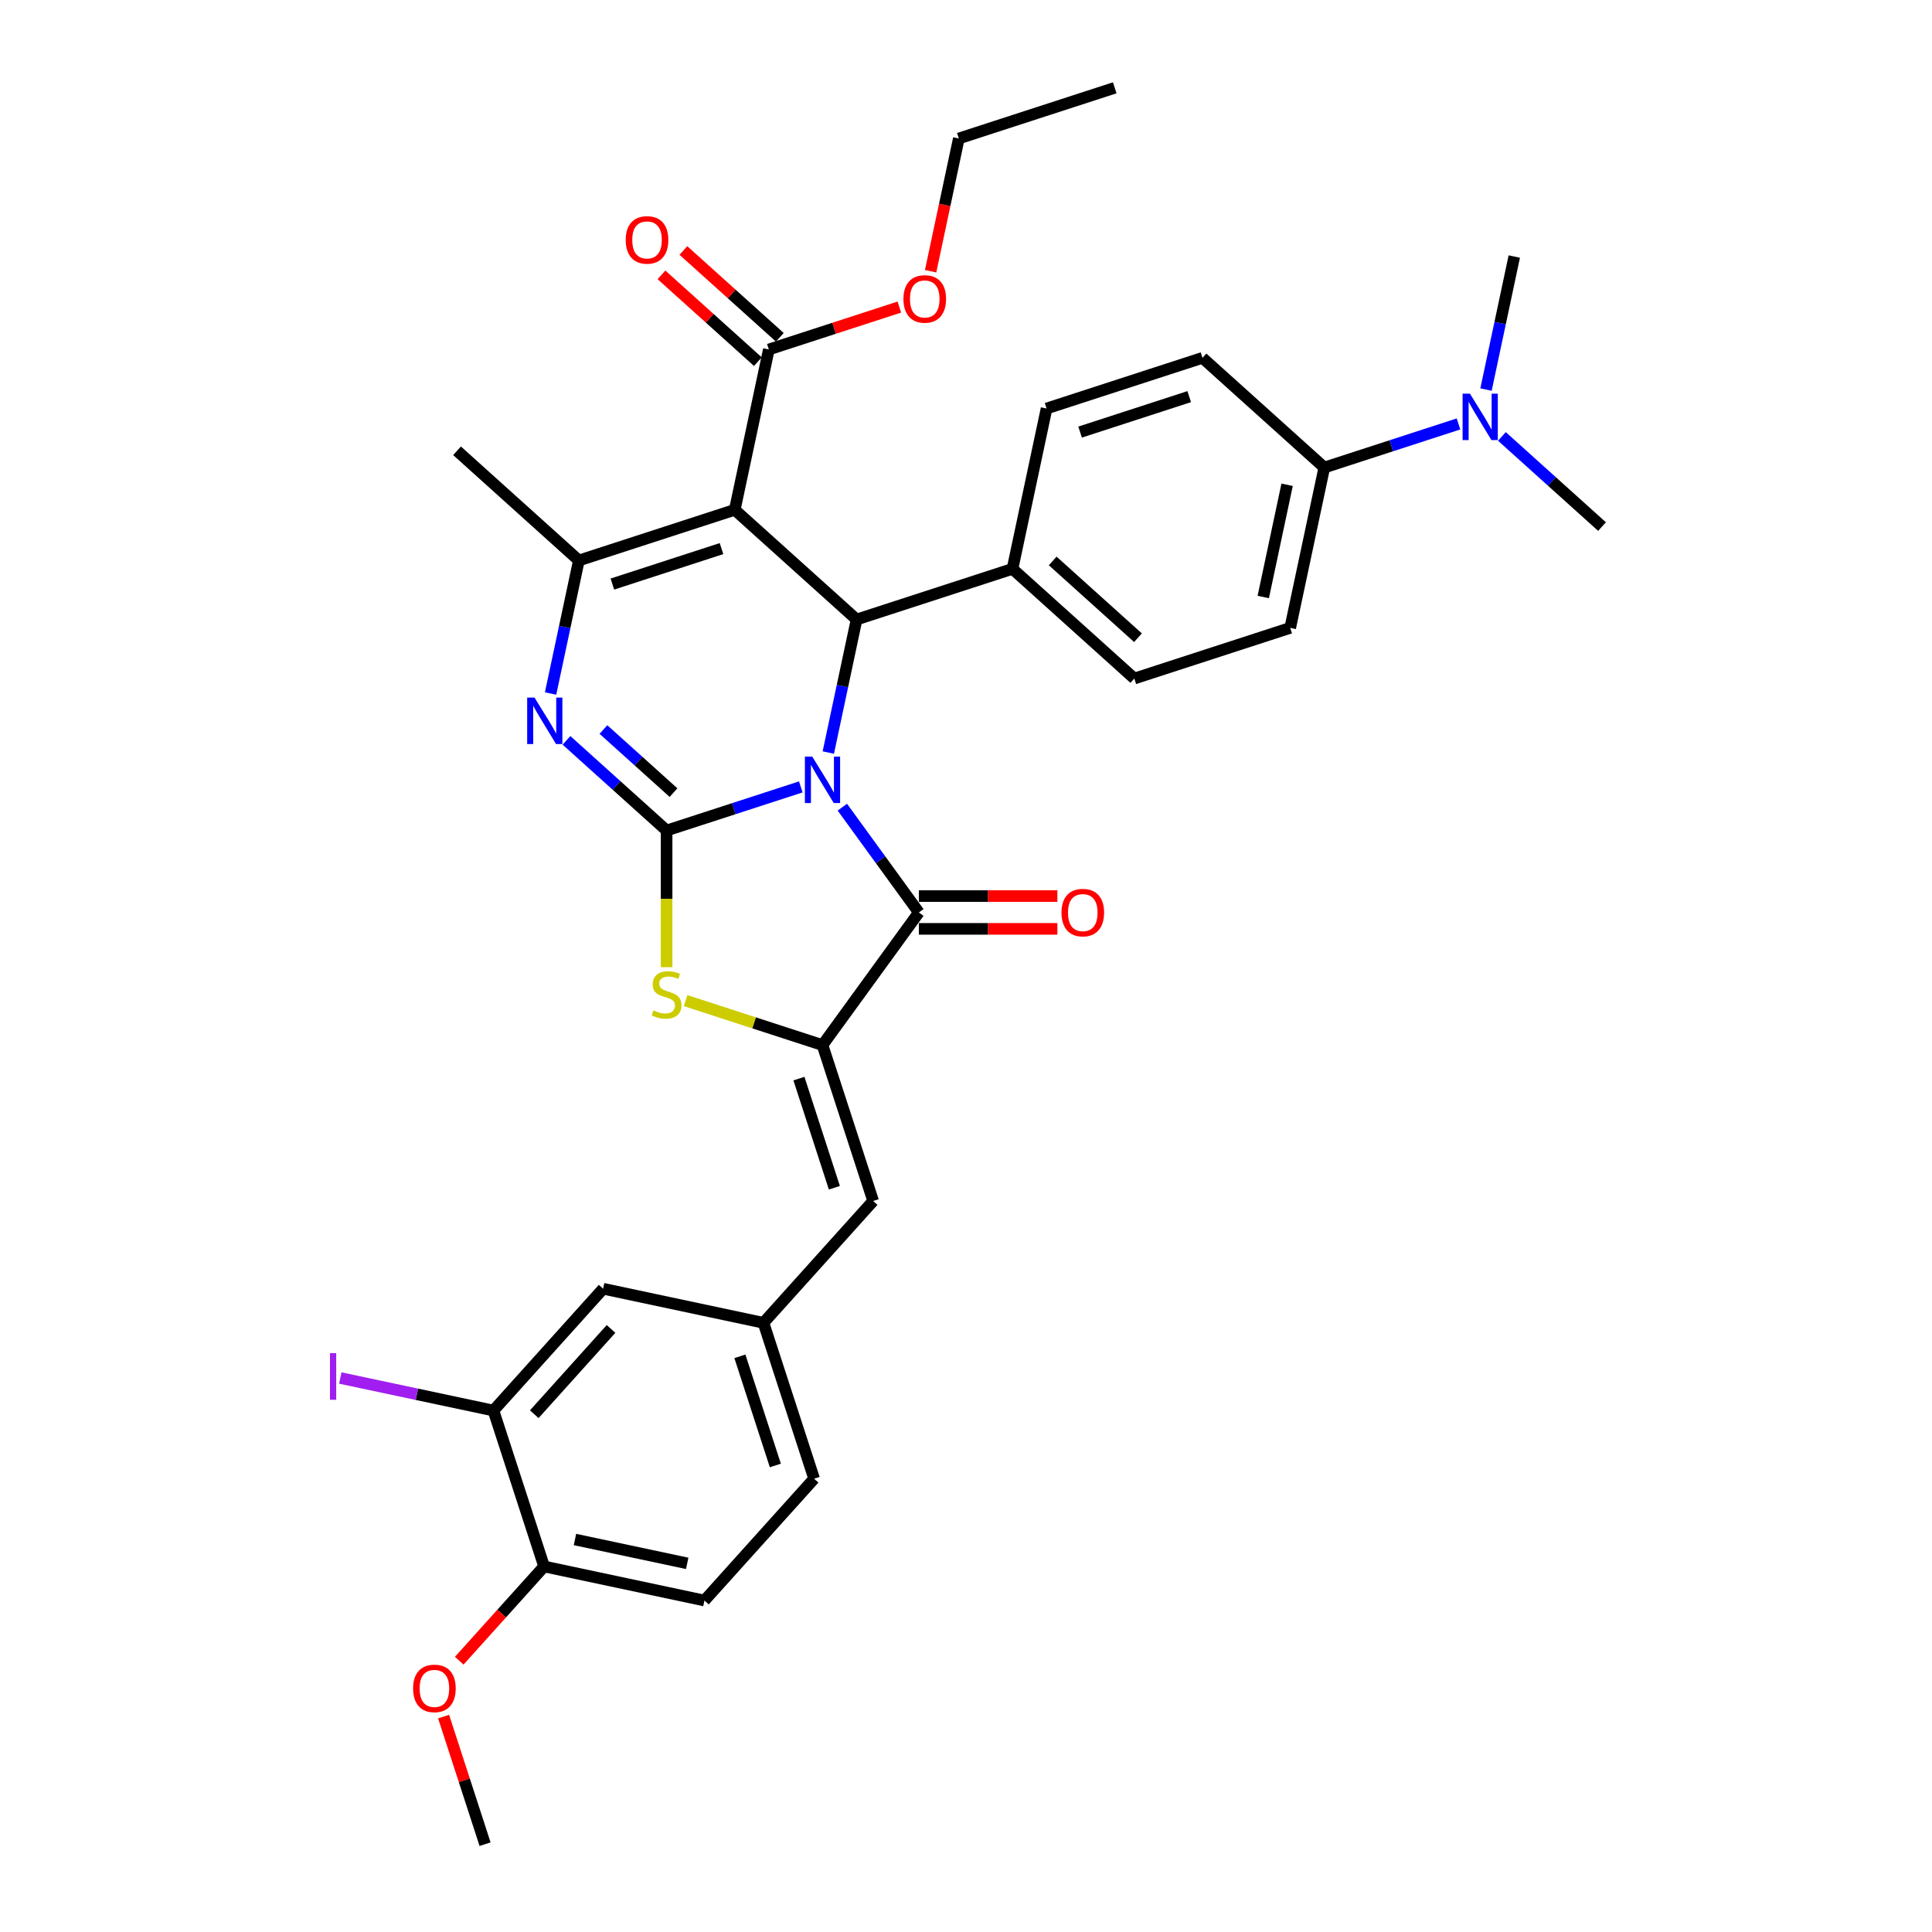 <?xml version='1.0' encoding='iso-8859-1'?>
<svg version='1.1' baseProfile='full'
              xmlns='http://www.w3.org/2000/svg'
                      xmlns:rdkit='http://www.rdkit.org/xml'
                      xmlns:xlink='http://www.w3.org/1999/xlink'
                  xml:space='preserve'
width='1000px' height='1000px' viewBox='0 0 1000 1000'>
<!-- END OF HEADER -->
<rect style='opacity:1.0;fill:#FFFFFF;stroke:none' width='1000' height='1000' x='0' y='0'> </rect>
<path class='bond-0' d='M 414.492,407.3 L 379.762,418.585' style='fill:none;fill-rule:evenodd;stroke:#0000FF;stroke-width:6px;stroke-linecap:butt;stroke-linejoin:miter;stroke-opacity:1' />
<path class='bond-0' d='M 379.762,418.585 L 345.031,429.869' style='fill:none;fill-rule:evenodd;stroke:#000000;stroke-width:6px;stroke-linecap:butt;stroke-linejoin:miter;stroke-opacity:1' />
<path class='bond-2' d='M 435.997,417.786 L 455.798,445.04' style='fill:none;fill-rule:evenodd;stroke:#0000FF;stroke-width:6px;stroke-linecap:butt;stroke-linejoin:miter;stroke-opacity:1' />
<path class='bond-2' d='M 455.798,445.04 L 475.599,472.293' style='fill:none;fill-rule:evenodd;stroke:#000000;stroke-width:6px;stroke-linecap:butt;stroke-linejoin:miter;stroke-opacity:1' />
<path class='bond-4' d='M 428.731,389.514 L 436.049,355.085' style='fill:none;fill-rule:evenodd;stroke:#0000FF;stroke-width:6px;stroke-linecap:butt;stroke-linejoin:miter;stroke-opacity:1' />
<path class='bond-4' d='M 436.049,355.085 L 443.367,320.656' style='fill:none;fill-rule:evenodd;stroke:#000000;stroke-width:6px;stroke-linecap:butt;stroke-linejoin:miter;stroke-opacity:1' />
<path class='bond-3' d='M 345.031,429.869 L 319.121,406.54' style='fill:none;fill-rule:evenodd;stroke:#000000;stroke-width:6px;stroke-linecap:butt;stroke-linejoin:miter;stroke-opacity:1' />
<path class='bond-3' d='M 319.121,406.54 L 293.21,383.21' style='fill:none;fill-rule:evenodd;stroke:#0000FF;stroke-width:6px;stroke-linecap:butt;stroke-linejoin:miter;stroke-opacity:1' />
<path class='bond-3' d='M 348.613,410.26 L 330.476,393.929' style='fill:none;fill-rule:evenodd;stroke:#000000;stroke-width:6px;stroke-linecap:butt;stroke-linejoin:miter;stroke-opacity:1' />
<path class='bond-3' d='M 330.476,393.929 L 312.338,377.598' style='fill:none;fill-rule:evenodd;stroke:#0000FF;stroke-width:6px;stroke-linecap:butt;stroke-linejoin:miter;stroke-opacity:1' />
<path class='bond-7' d='M 345.031,429.869 L 345.031,465.243' style='fill:none;fill-rule:evenodd;stroke:#000000;stroke-width:6px;stroke-linecap:butt;stroke-linejoin:miter;stroke-opacity:1' />
<path class='bond-7' d='M 345.031,465.243 L 345.031,500.616' style='fill:none;fill-rule:evenodd;stroke:#CCCC00;stroke-width:6px;stroke-linecap:butt;stroke-linejoin:miter;stroke-opacity:1' />
<path class='bond-1' d='M 380.313,263.881 L 443.367,320.656' style='fill:none;fill-rule:evenodd;stroke:#000000;stroke-width:6px;stroke-linecap:butt;stroke-linejoin:miter;stroke-opacity:1' />
<path class='bond-6' d='M 380.313,263.881 L 299.618,290.101' style='fill:none;fill-rule:evenodd;stroke:#000000;stroke-width:6px;stroke-linecap:butt;stroke-linejoin:miter;stroke-opacity:1' />
<path class='bond-6' d='M 373.452,283.953 L 316.966,302.307' style='fill:none;fill-rule:evenodd;stroke:#000000;stroke-width:6px;stroke-linecap:butt;stroke-linejoin:miter;stroke-opacity:1' />
<path class='bond-8' d='M 380.313,263.881 L 397.954,180.888' style='fill:none;fill-rule:evenodd;stroke:#000000;stroke-width:6px;stroke-linecap:butt;stroke-linejoin:miter;stroke-opacity:1' />
<path class='bond-5' d='M 475.599,472.293 L 425.726,540.937' style='fill:none;fill-rule:evenodd;stroke:#000000;stroke-width:6px;stroke-linecap:butt;stroke-linejoin:miter;stroke-opacity:1' />
<path class='bond-12' d='M 475.599,480.778 L 511.447,480.778' style='fill:none;fill-rule:evenodd;stroke:#000000;stroke-width:6px;stroke-linecap:butt;stroke-linejoin:miter;stroke-opacity:1' />
<path class='bond-12' d='M 511.447,480.778 L 547.295,480.778' style='fill:none;fill-rule:evenodd;stroke:#FF0000;stroke-width:6px;stroke-linecap:butt;stroke-linejoin:miter;stroke-opacity:1' />
<path class='bond-12' d='M 475.599,463.809 L 511.447,463.809' style='fill:none;fill-rule:evenodd;stroke:#000000;stroke-width:6px;stroke-linecap:butt;stroke-linejoin:miter;stroke-opacity:1' />
<path class='bond-12' d='M 511.447,463.809 L 547.295,463.809' style='fill:none;fill-rule:evenodd;stroke:#FF0000;stroke-width:6px;stroke-linecap:butt;stroke-linejoin:miter;stroke-opacity:1' />
<path class='bond-35' d='M 284.981,358.959 L 292.299,324.53' style='fill:none;fill-rule:evenodd;stroke:#0000FF;stroke-width:6px;stroke-linecap:butt;stroke-linejoin:miter;stroke-opacity:1' />
<path class='bond-35' d='M 292.299,324.53 L 299.618,290.101' style='fill:none;fill-rule:evenodd;stroke:#000000;stroke-width:6px;stroke-linecap:butt;stroke-linejoin:miter;stroke-opacity:1' />
<path class='bond-10' d='M 443.367,320.656 L 524.063,294.436' style='fill:none;fill-rule:evenodd;stroke:#000000;stroke-width:6px;stroke-linecap:butt;stroke-linejoin:miter;stroke-opacity:1' />
<path class='bond-9' d='M 425.726,540.937 L 451.946,621.632' style='fill:none;fill-rule:evenodd;stroke:#000000;stroke-width:6px;stroke-linecap:butt;stroke-linejoin:miter;stroke-opacity:1' />
<path class='bond-9' d='M 413.52,558.285 L 431.874,614.772' style='fill:none;fill-rule:evenodd;stroke:#000000;stroke-width:6px;stroke-linecap:butt;stroke-linejoin:miter;stroke-opacity:1' />
<path class='bond-34' d='M 425.726,540.937 L 390.291,529.424' style='fill:none;fill-rule:evenodd;stroke:#000000;stroke-width:6px;stroke-linecap:butt;stroke-linejoin:miter;stroke-opacity:1' />
<path class='bond-34' d='M 390.291,529.424 L 354.856,517.91' style='fill:none;fill-rule:evenodd;stroke:#CCCC00;stroke-width:6px;stroke-linecap:butt;stroke-linejoin:miter;stroke-opacity:1' />
<path class='bond-27' d='M 299.618,290.101 L 236.563,233.327' style='fill:none;fill-rule:evenodd;stroke:#000000;stroke-width:6px;stroke-linecap:butt;stroke-linejoin:miter;stroke-opacity:1' />
<path class='bond-18' d='M 403.631,174.582 L 378.68,152.116' style='fill:none;fill-rule:evenodd;stroke:#000000;stroke-width:6px;stroke-linecap:butt;stroke-linejoin:miter;stroke-opacity:1' />
<path class='bond-18' d='M 378.68,152.116 L 353.728,129.649' style='fill:none;fill-rule:evenodd;stroke:#FF0000;stroke-width:6px;stroke-linecap:butt;stroke-linejoin:miter;stroke-opacity:1' />
<path class='bond-18' d='M 392.276,187.193 L 367.325,164.727' style='fill:none;fill-rule:evenodd;stroke:#000000;stroke-width:6px;stroke-linecap:butt;stroke-linejoin:miter;stroke-opacity:1' />
<path class='bond-18' d='M 367.325,164.727 L 342.373,142.26' style='fill:none;fill-rule:evenodd;stroke:#FF0000;stroke-width:6px;stroke-linecap:butt;stroke-linejoin:miter;stroke-opacity:1' />
<path class='bond-25' d='M 397.954,180.888 L 431.726,169.914' style='fill:none;fill-rule:evenodd;stroke:#000000;stroke-width:6px;stroke-linecap:butt;stroke-linejoin:miter;stroke-opacity:1' />
<path class='bond-25' d='M 431.726,169.914 L 465.498,158.941' style='fill:none;fill-rule:evenodd;stroke:#FF0000;stroke-width:6px;stroke-linecap:butt;stroke-linejoin:miter;stroke-opacity:1' />
<path class='bond-13' d='M 451.946,621.632 L 395.171,684.687' style='fill:none;fill-rule:evenodd;stroke:#000000;stroke-width:6px;stroke-linecap:butt;stroke-linejoin:miter;stroke-opacity:1' />
<path class='bond-19' d='M 524.063,294.436 L 541.704,211.442' style='fill:none;fill-rule:evenodd;stroke:#000000;stroke-width:6px;stroke-linecap:butt;stroke-linejoin:miter;stroke-opacity:1' />
<path class='bond-20' d='M 524.063,294.436 L 587.117,351.211' style='fill:none;fill-rule:evenodd;stroke:#000000;stroke-width:6px;stroke-linecap:butt;stroke-linejoin:miter;stroke-opacity:1' />
<path class='bond-20' d='M 544.876,290.342 L 589.014,330.084' style='fill:none;fill-rule:evenodd;stroke:#000000;stroke-width:6px;stroke-linecap:butt;stroke-linejoin:miter;stroke-opacity:1' />
<path class='bond-11' d='M 255.403,730.1 L 312.177,667.046' style='fill:none;fill-rule:evenodd;stroke:#000000;stroke-width:6px;stroke-linecap:butt;stroke-linejoin:miter;stroke-opacity:1' />
<path class='bond-11' d='M 276.53,731.997 L 316.272,687.859' style='fill:none;fill-rule:evenodd;stroke:#000000;stroke-width:6px;stroke-linecap:butt;stroke-linejoin:miter;stroke-opacity:1' />
<path class='bond-24' d='M 255.403,730.1 L 215.773,721.677' style='fill:none;fill-rule:evenodd;stroke:#000000;stroke-width:6px;stroke-linecap:butt;stroke-linejoin:miter;stroke-opacity:1' />
<path class='bond-24' d='M 215.773,721.677 L 176.142,713.253' style='fill:none;fill-rule:evenodd;stroke:#A01EEF;stroke-width:6px;stroke-linecap:butt;stroke-linejoin:miter;stroke-opacity:1' />
<path class='bond-37' d='M 255.403,730.1 L 281.622,810.796' style='fill:none;fill-rule:evenodd;stroke:#000000;stroke-width:6px;stroke-linecap:butt;stroke-linejoin:miter;stroke-opacity:1' />
<path class='bond-15' d='M 395.171,684.687 L 312.177,667.046' style='fill:none;fill-rule:evenodd;stroke:#000000;stroke-width:6px;stroke-linecap:butt;stroke-linejoin:miter;stroke-opacity:1' />
<path class='bond-26' d='M 395.171,684.687 L 421.391,765.382' style='fill:none;fill-rule:evenodd;stroke:#000000;stroke-width:6px;stroke-linecap:butt;stroke-linejoin:miter;stroke-opacity:1' />
<path class='bond-26' d='M 382.965,702.035 L 401.319,758.522' style='fill:none;fill-rule:evenodd;stroke:#000000;stroke-width:6px;stroke-linecap:butt;stroke-linejoin:miter;stroke-opacity:1' />
<path class='bond-14' d='M 685.453,241.997 L 667.812,324.991' style='fill:none;fill-rule:evenodd;stroke:#000000;stroke-width:6px;stroke-linecap:butt;stroke-linejoin:miter;stroke-opacity:1' />
<path class='bond-14' d='M 666.208,250.918 L 653.86,309.014' style='fill:none;fill-rule:evenodd;stroke:#000000;stroke-width:6px;stroke-linecap:butt;stroke-linejoin:miter;stroke-opacity:1' />
<path class='bond-17' d='M 685.453,241.997 L 720.184,230.713' style='fill:none;fill-rule:evenodd;stroke:#000000;stroke-width:6px;stroke-linecap:butt;stroke-linejoin:miter;stroke-opacity:1' />
<path class='bond-17' d='M 720.184,230.713 L 754.915,219.428' style='fill:none;fill-rule:evenodd;stroke:#0000FF;stroke-width:6px;stroke-linecap:butt;stroke-linejoin:miter;stroke-opacity:1' />
<path class='bond-36' d='M 685.453,241.997 L 622.399,185.223' style='fill:none;fill-rule:evenodd;stroke:#000000;stroke-width:6px;stroke-linecap:butt;stroke-linejoin:miter;stroke-opacity:1' />
<path class='bond-16' d='M 281.622,810.796 L 364.616,828.437' style='fill:none;fill-rule:evenodd;stroke:#000000;stroke-width:6px;stroke-linecap:butt;stroke-linejoin:miter;stroke-opacity:1' />
<path class='bond-16' d='M 297.6,796.843 L 355.696,809.192' style='fill:none;fill-rule:evenodd;stroke:#000000;stroke-width:6px;stroke-linecap:butt;stroke-linejoin:miter;stroke-opacity:1' />
<path class='bond-28' d='M 281.622,810.796 L 259.66,835.187' style='fill:none;fill-rule:evenodd;stroke:#000000;stroke-width:6px;stroke-linecap:butt;stroke-linejoin:miter;stroke-opacity:1' />
<path class='bond-28' d='M 259.66,835.187 L 237.698,859.579' style='fill:none;fill-rule:evenodd;stroke:#FF0000;stroke-width:6px;stroke-linecap:butt;stroke-linejoin:miter;stroke-opacity:1' />
<path class='bond-29' d='M 777.383,225.893 L 803.293,249.223' style='fill:none;fill-rule:evenodd;stroke:#0000FF;stroke-width:6px;stroke-linecap:butt;stroke-linejoin:miter;stroke-opacity:1' />
<path class='bond-29' d='M 803.293,249.223 L 829.203,272.552' style='fill:none;fill-rule:evenodd;stroke:#000000;stroke-width:6px;stroke-linecap:butt;stroke-linejoin:miter;stroke-opacity:1' />
<path class='bond-30' d='M 769.153,201.642 L 776.471,167.213' style='fill:none;fill-rule:evenodd;stroke:#0000FF;stroke-width:6px;stroke-linecap:butt;stroke-linejoin:miter;stroke-opacity:1' />
<path class='bond-30' d='M 776.471,167.213 L 783.79,132.784' style='fill:none;fill-rule:evenodd;stroke:#000000;stroke-width:6px;stroke-linecap:butt;stroke-linejoin:miter;stroke-opacity:1' />
<path class='bond-22' d='M 541.704,211.442 L 622.399,185.223' style='fill:none;fill-rule:evenodd;stroke:#000000;stroke-width:6px;stroke-linecap:butt;stroke-linejoin:miter;stroke-opacity:1' />
<path class='bond-22' d='M 559.052,223.649 L 615.538,205.295' style='fill:none;fill-rule:evenodd;stroke:#000000;stroke-width:6px;stroke-linecap:butt;stroke-linejoin:miter;stroke-opacity:1' />
<path class='bond-21' d='M 587.117,351.211 L 667.812,324.991' style='fill:none;fill-rule:evenodd;stroke:#000000;stroke-width:6px;stroke-linecap:butt;stroke-linejoin:miter;stroke-opacity:1' />
<path class='bond-23' d='M 364.616,828.437 L 421.391,765.382' style='fill:none;fill-rule:evenodd;stroke:#000000;stroke-width:6px;stroke-linecap:butt;stroke-linejoin:miter;stroke-opacity:1' />
<path class='bond-31' d='M 481.683,140.397 L 488.986,106.035' style='fill:none;fill-rule:evenodd;stroke:#FF0000;stroke-width:6px;stroke-linecap:butt;stroke-linejoin:miter;stroke-opacity:1' />
<path class='bond-31' d='M 488.986,106.035 L 496.29,71.674' style='fill:none;fill-rule:evenodd;stroke:#000000;stroke-width:6px;stroke-linecap:butt;stroke-linejoin:miter;stroke-opacity:1' />
<path class='bond-32' d='M 229.606,888.495 L 240.337,921.52' style='fill:none;fill-rule:evenodd;stroke:#FF0000;stroke-width:6px;stroke-linecap:butt;stroke-linejoin:miter;stroke-opacity:1' />
<path class='bond-32' d='M 240.337,921.52 L 251.068,954.545' style='fill:none;fill-rule:evenodd;stroke:#000000;stroke-width:6px;stroke-linecap:butt;stroke-linejoin:miter;stroke-opacity:1' />
<path class='bond-33' d='M 496.29,71.674 L 576.985,45.455' style='fill:none;fill-rule:evenodd;stroke:#000000;stroke-width:6px;stroke-linecap:butt;stroke-linejoin:miter;stroke-opacity:1' />
<path  class='atom-0' d='M 420.415 391.635
L 428.289 404.363
Q 429.069 405.618, 430.325 407.892
Q 431.581 410.166, 431.649 410.302
L 431.649 391.635
L 434.839 391.635
L 434.839 415.664
L 431.547 415.664
L 423.096 401.749
Q 422.112 400.12, 421.06 398.254
Q 420.042 396.387, 419.736 395.81
L 419.736 415.664
L 416.614 415.664
L 416.614 391.635
L 420.415 391.635
' fill='#0000FF'/>
<path  class='atom-4' d='M 276.665 361.08
L 284.539 373.808
Q 285.32 375.063, 286.575 377.337
Q 287.831 379.611, 287.899 379.747
L 287.899 361.08
L 291.089 361.08
L 291.089 385.109
L 287.797 385.109
L 279.346 371.194
Q 278.362 369.565, 277.31 367.699
Q 276.292 365.832, 275.986 365.255
L 275.986 385.109
L 272.864 385.109
L 272.864 361.08
L 276.665 361.08
' fill='#0000FF'/>
<path  class='atom-8' d='M 338.243 522.965
Q 338.515 523.067, 339.635 523.542
Q 340.755 524.017, 341.977 524.322
Q 343.232 524.594, 344.454 524.594
Q 346.728 524.594, 348.052 523.508
Q 349.375 522.388, 349.375 520.453
Q 349.375 519.13, 348.696 518.315
Q 348.052 517.501, 347.033 517.059
Q 346.015 516.618, 344.318 516.109
Q 342.18 515.464, 340.89 514.853
Q 339.635 514.242, 338.718 512.953
Q 337.836 511.663, 337.836 509.491
Q 337.836 506.47, 339.872 504.604
Q 341.943 502.737, 346.015 502.737
Q 348.798 502.737, 351.955 504.061
L 351.174 506.674
Q 348.289 505.486, 346.117 505.486
Q 343.775 505.486, 342.486 506.47
Q 341.196 507.421, 341.23 509.084
Q 341.23 510.373, 341.875 511.154
Q 342.553 511.935, 343.504 512.376
Q 344.488 512.817, 346.117 513.326
Q 348.289 514.005, 349.579 514.684
Q 350.869 515.362, 351.785 516.754
Q 352.735 518.111, 352.735 520.453
Q 352.735 523.779, 350.495 525.578
Q 348.289 527.343, 344.59 527.343
Q 342.452 527.343, 340.823 526.868
Q 339.227 526.427, 337.327 525.646
L 338.243 522.965
' fill='#CCCC00'/>
<path  class='atom-13' d='M 549.417 472.361
Q 549.417 466.592, 552.268 463.367
Q 555.118 460.143, 560.447 460.143
Q 565.775 460.143, 568.626 463.367
Q 571.477 466.592, 571.477 472.361
Q 571.477 478.199, 568.592 481.525
Q 565.708 484.817, 560.447 484.817
Q 555.152 484.817, 552.268 481.525
Q 549.417 478.233, 549.417 472.361
M 560.447 482.102
Q 564.112 482.102, 566.081 479.658
Q 568.083 477.181, 568.083 472.361
Q 568.083 467.644, 566.081 465.268
Q 564.112 462.858, 560.447 462.858
Q 556.782 462.858, 554.779 465.234
Q 552.811 467.61, 552.811 472.361
Q 552.811 477.215, 554.779 479.658
Q 556.782 482.102, 560.447 482.102
' fill='#FF0000'/>
<path  class='atom-18' d='M 760.837 203.763
L 768.711 216.491
Q 769.492 217.746, 770.747 220.02
Q 772.003 222.294, 772.071 222.43
L 772.071 203.763
L 775.261 203.763
L 775.261 227.792
L 771.969 227.792
L 763.518 213.877
Q 762.534 212.248, 761.482 210.382
Q 760.464 208.515, 760.158 207.938
L 760.158 227.792
L 757.036 227.792
L 757.036 203.763
L 760.837 203.763
' fill='#0000FF'/>
<path  class='atom-19' d='M 323.869 124.181
Q 323.869 118.411, 326.72 115.187
Q 329.571 111.963, 334.899 111.963
Q 340.228 111.963, 343.079 115.187
Q 345.93 118.411, 345.93 124.181
Q 345.93 130.018, 343.045 133.345
Q 340.16 136.637, 334.899 136.637
Q 329.605 136.637, 326.72 133.345
Q 323.869 130.052, 323.869 124.181
M 334.899 133.922
Q 338.565 133.922, 340.533 131.478
Q 342.536 129, 342.536 124.181
Q 342.536 119.463, 340.533 117.088
Q 338.565 114.678, 334.899 114.678
Q 331.234 114.678, 329.231 117.054
Q 327.263 119.429, 327.263 124.181
Q 327.263 129.034, 329.231 131.478
Q 331.234 133.922, 334.899 133.922
' fill='#FF0000'/>
<path  class='atom-25' d='M 170.797 700.394
L 174.021 700.394
L 174.021 724.525
L 170.797 724.525
L 170.797 700.394
' fill='#A01EEF'/>
<path  class='atom-26' d='M 467.619 154.736
Q 467.619 148.966, 470.47 145.742
Q 473.321 142.518, 478.649 142.518
Q 483.978 142.518, 486.828 145.742
Q 489.679 148.966, 489.679 154.736
Q 489.679 160.573, 486.795 163.899
Q 483.91 167.192, 478.649 167.192
Q 473.355 167.192, 470.47 163.899
Q 467.619 160.607, 467.619 154.736
M 478.649 164.476
Q 482.315 164.476, 484.283 162.033
Q 486.285 159.555, 486.285 154.736
Q 486.285 150.018, 484.283 147.643
Q 482.315 145.233, 478.649 145.233
Q 474.984 145.233, 472.981 147.609
Q 471.013 149.984, 471.013 154.736
Q 471.013 159.589, 472.981 162.033
Q 474.984 164.476, 478.649 164.476
' fill='#FF0000'/>
<path  class='atom-29' d='M 213.818 873.918
Q 213.818 868.148, 216.669 864.924
Q 219.52 861.7, 224.848 861.7
Q 230.176 861.7, 233.027 864.924
Q 235.878 868.148, 235.878 873.918
Q 235.878 879.756, 232.993 883.082
Q 230.109 886.374, 224.848 886.374
Q 219.554 886.374, 216.669 883.082
Q 213.818 879.789, 213.818 873.918
M 224.848 883.659
Q 228.513 883.659, 230.482 881.215
Q 232.484 878.737, 232.484 873.918
Q 232.484 869.2, 230.482 866.825
Q 228.513 864.415, 224.848 864.415
Q 221.183 864.415, 219.18 866.791
Q 217.212 869.166, 217.212 873.918
Q 217.212 878.771, 219.18 881.215
Q 221.183 883.659, 224.848 883.659
' fill='#FF0000'/>
</svg>
